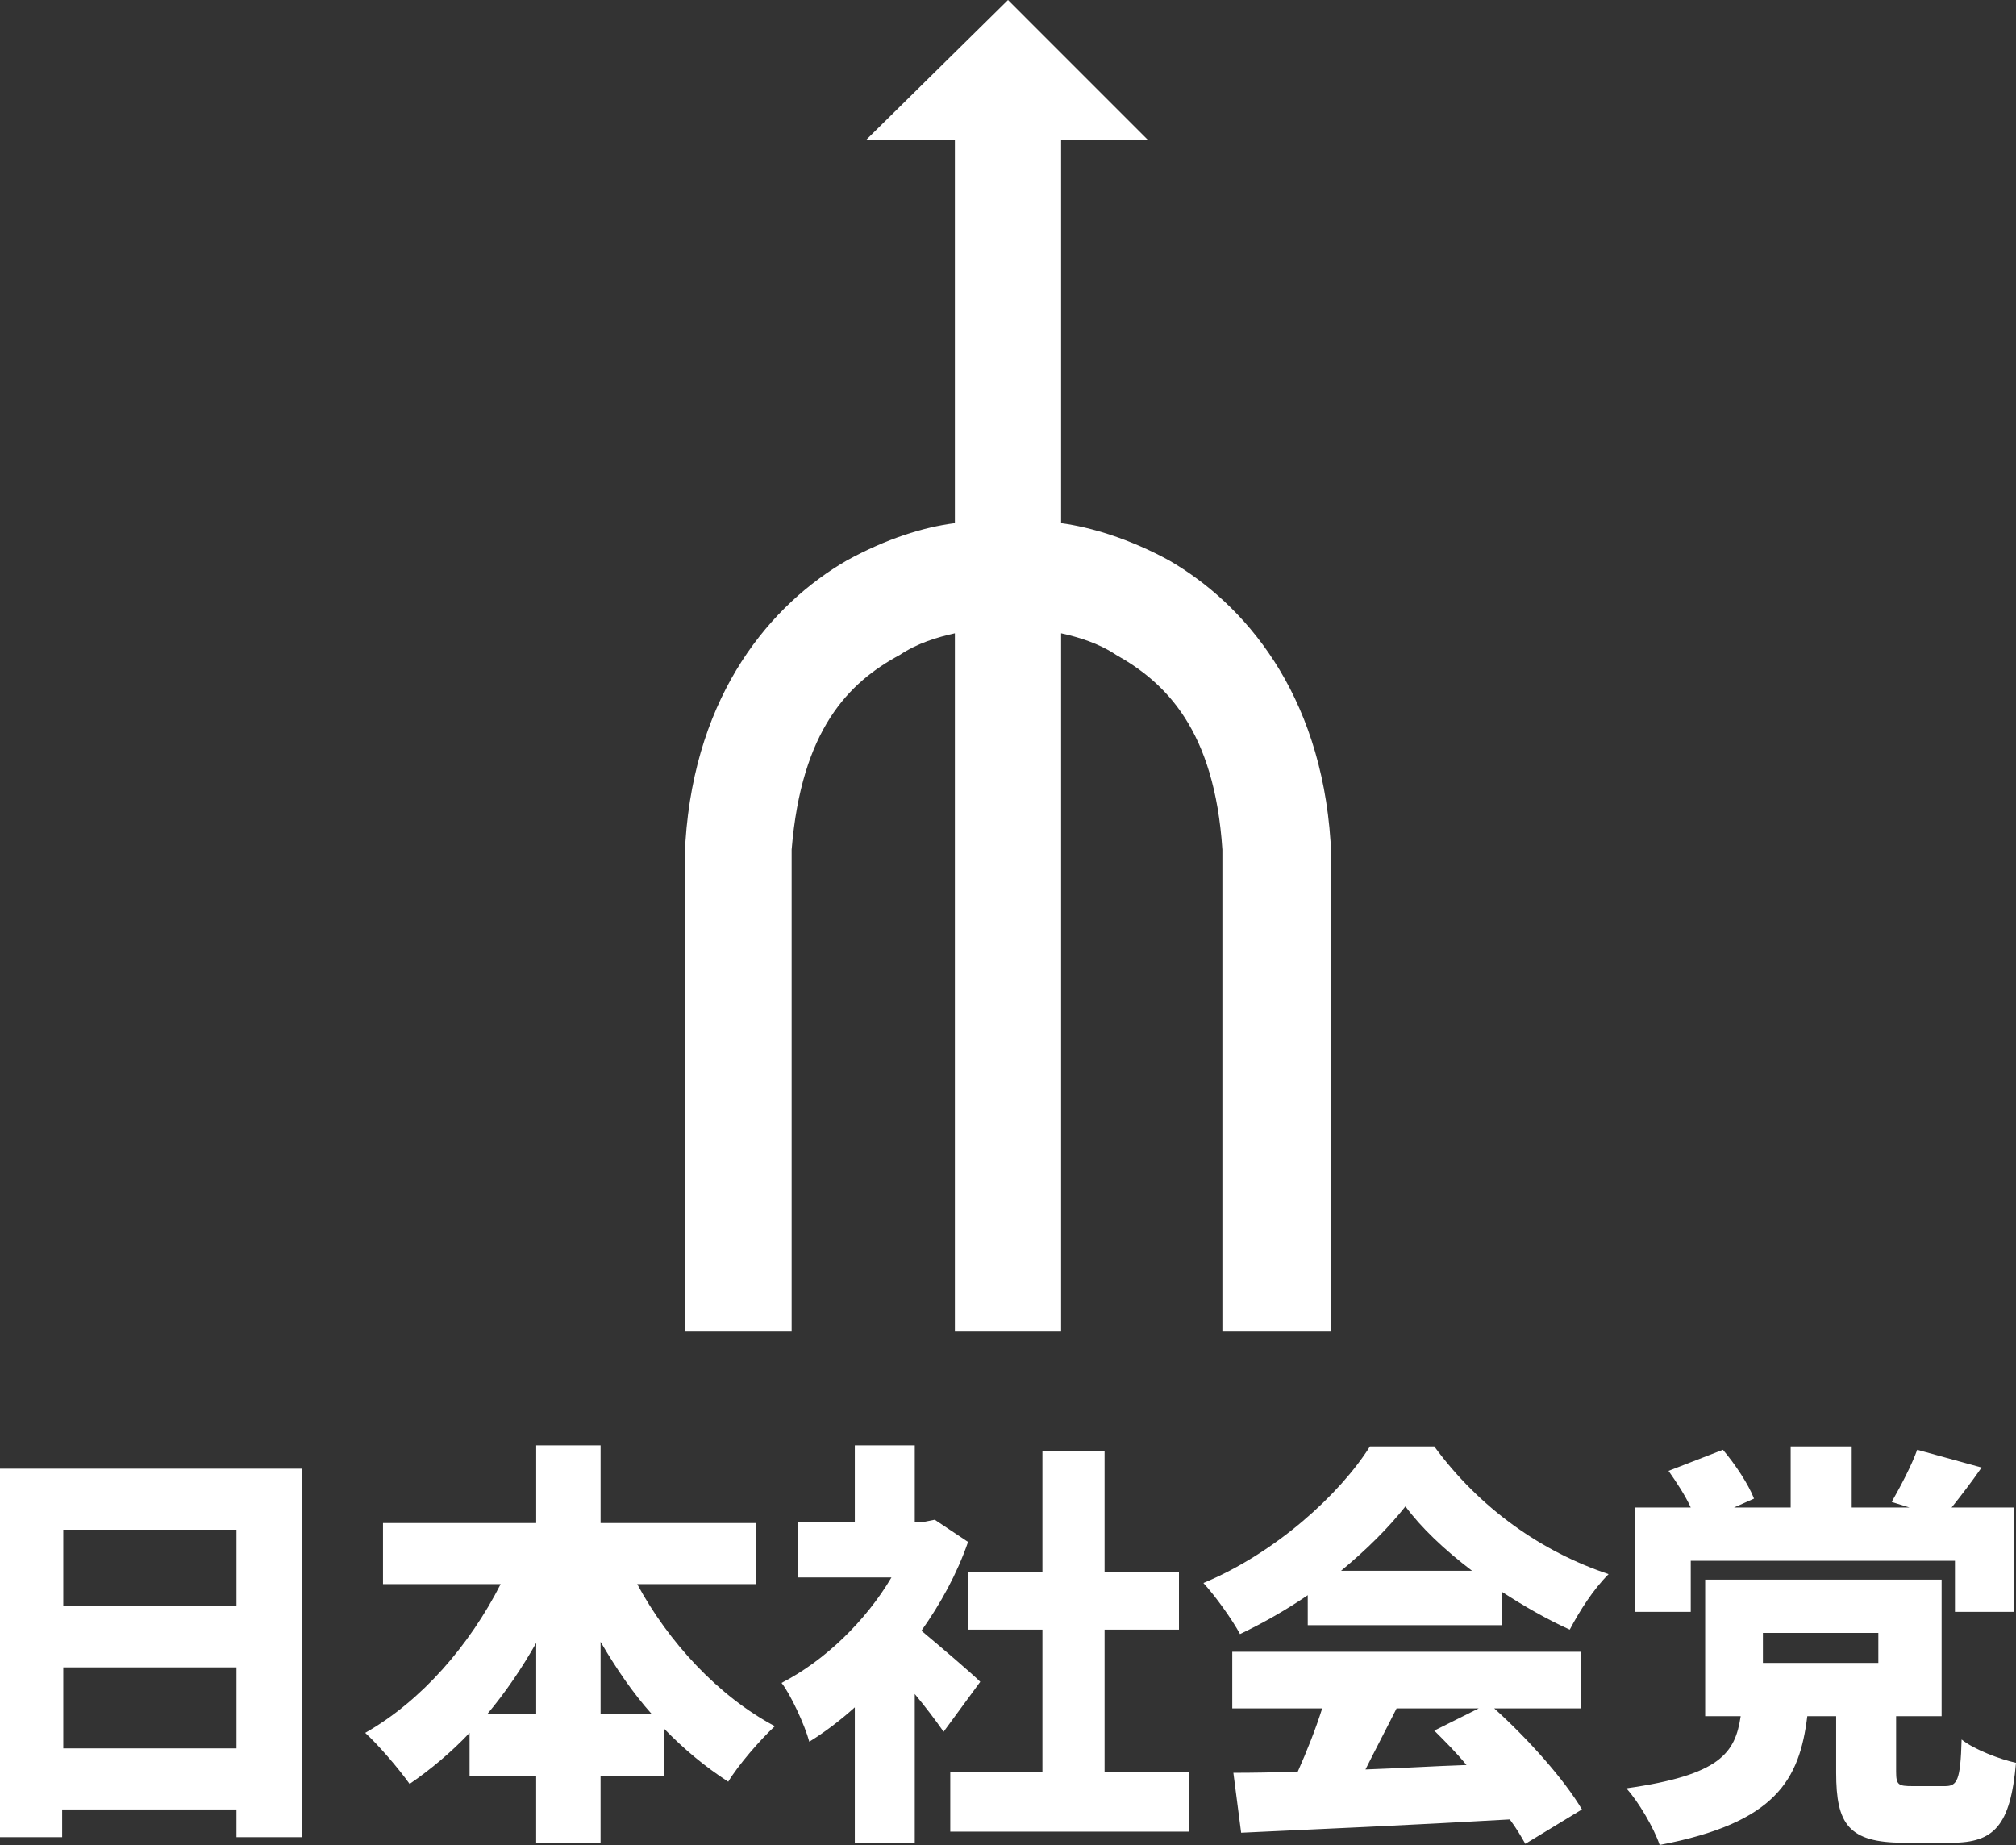 <?xml version="1.0" encoding="UTF-8" standalone="no"?>
<svg
   version="1.2"
   viewBox="0 0 200 183.039"
   width="200"
   height="183.039"
   id="svg2"
   sodipodi:docname="일본사회당 로고 반전.svg"
   xml:space="preserve"
   inkscape:version="1.3 (0e150ed6c4, 2023-07-21)"
   xmlns:inkscape="http://www.inkscape.org/namespaces/inkscape"
   xmlns:sodipodi="http://sodipodi.sourceforge.net/DTD/sodipodi-0.dtd"
   xmlns="http://www.w3.org/2000/svg"
   xmlns:svg="http://www.w3.org/2000/svg"><rect x="0" y="0" width="200" height="183.039" fill="#333333" stroke="none"/><defs
     id="defs2" /><sodipodi:namedview
     id="namedview2"
     pagecolor="#ffffff"
     bordercolor="#000000"
     borderopacity="0.25"
     inkscape:showpageshadow="2"
     inkscape:pageopacity="0.0"
     inkscape:pagecheckerboard="0"
     inkscape:deskcolor="#d1d1d1"
     inkscape:zoom="1.2"
     inkscape:cx="-221.66667"
     inkscape:cy="53.75"
     inkscape:window-width="1920"
     inkscape:window-height="1009"
     inkscape:window-x="-8"
     inkscape:window-y="-8"
     inkscape:window-maximized="1"
     inkscape:current-layer="svg2" /><style
     id="style1" /><path
     fill-rule="evenodd"
     d="M 100,0 85.951,13.854 h 8.78 v 3.707 34.341 c -3.122,0.39 -6.829,1.561 -10.732,3.707 -7.415,4.293 -15.024,13.073 -16,27.902 v 0.195 43.122 5.268 h 10.537 v -5.268 -42.536 c 0.976,-11.902 5.658,-16.585 10.732,-19.317 1.756,-1.171 3.707,-1.756 5.463,-2.146 v 64 5.268 h 10.537 v -5.268 -64 c 1.756,0.39 3.707,0.976 5.463,2.146 4.878,2.732 9.756,7.415 10.537,19.317 v 42.536 5.268 h 10.732 v -5.268 -43.122 -0.195 c -0.976,-14.829 -8.585,-23.61 -16,-27.902 -3.902,-2.146 -7.805,-3.317 -10.732,-3.707 v -34.341 -3.707 h 8.585 z"
     id="path1"
     style="stroke-width:1;fill:#ffffff;fill-opacity:1" /><path
     fill-rule="evenodd"
     d="m 29.956,145.704 v 36.564 h -6.498 v -2.753 H 6.167 v 2.753 H 0 v -36.564 z m -23.678,6.057 v 7.599 h 17.181 v -7.599 z m 0,13.656 v 8.04 h 17.181 v -8.04 z m 56.938,-8.26 c 3.084,5.727 8.04,11.123 13.656,14.097 -1.432,1.322 -3.634,3.855 -4.626,5.507 q -3.414,-2.203 -6.388,-5.286 v 4.736 h -6.278 v 6.608 h -6.388 v -6.608 h -6.608 v -4.295 c -1.762,1.872 -3.855,3.634 -5.947,5.066 -1.101,-1.542 -3.084,-3.855 -4.405,-5.066 5.617,-3.194 10.352,-8.7 13.436,-14.758 H 37.996 v -6.057 h 15.198 v -7.709 h 6.388 v 7.709 h 15.418 v 6.057 z m -10.022,12.885 v -7.048 c -1.432,2.533 -3.084,4.956 -4.846,7.048 z m 11.454,0 c -1.872,-2.093 -3.524,-4.515 -5.066,-7.159 v 7.159 z m 28.965,1.762 c -0.771,-1.101 -1.762,-2.423 -2.863,-3.744 v 14.758 h -5.947 v -13.436 q -2.203,1.982 -4.515,3.414 c -0.441,-1.652 -1.872,-4.736 -2.753,-5.837 4.295,-2.203 8.37,-6.167 10.903,-10.463 h -9.251 v -5.507 h 5.617 v -7.599 h 5.947 v 7.599 h 0.881 l 1.101,-0.22 3.304,2.203 c -1.101,3.194 -2.753,6.167 -4.626,8.811 1.982,1.652 5.066,4.295 5.837,5.066 z m 24.339,3.965 v 5.947 H 94.273 v -5.947 h 9.141 v -14.097 h -7.379 v -5.727 h 7.379 v -12.004 h 6.167 v 12.004 h 7.379 v 5.727 h -7.379 v 14.097 z m 11.784,-17.511 c -2.093,1.432 -4.405,2.753 -6.718,3.855 -0.771,-1.432 -2.423,-3.744 -3.634,-5.066 7.159,-2.974 13.546,-8.811 16.52,-13.546 h 6.388 c 4.515,6.167 10.683,10.463 17.291,12.665 -1.542,1.542 -2.863,3.634 -3.855,5.507 -2.203,-0.991 -4.515,-2.313 -6.718,-3.744 v 3.304 h -19.273 z m 16.3,-2.423 c -2.753,-2.093 -5.066,-4.295 -6.608,-6.388 -1.652,2.093 -3.855,4.295 -6.388,6.388 z m 2.203,13.656 c 3.414,3.084 6.938,7.048 8.7,10.022 l -5.617,3.414 c -0.441,-0.771 -0.881,-1.542 -1.542,-2.423 -9.471,0.551 -19.493,0.991 -26.652,1.322 l -0.771,-5.947 q 2.863,0 6.388,-0.11 c 0.881,-1.982 1.762,-4.185 2.423,-6.278 h -8.921 v -5.617 h 34.581 v 5.617 z m -9.692,0 c -0.991,1.982 -2.093,4.075 -3.084,6.057 3.194,-0.11 6.718,-0.33 10.022,-0.441 -0.991,-1.211 -2.093,-2.313 -3.194,-3.414 l 4.405,-2.203 z m 29.185,-9.582 h -5.507 v -10.352 h 5.507 c -0.551,-1.211 -1.432,-2.533 -2.203,-3.634 l 5.396,-2.093 c 1.211,1.432 2.533,3.414 3.084,4.846 l -1.982,0.881 h 5.617 v -6.057 h 6.057 v 6.057 h 5.727 l -1.762,-0.551 c 0.881,-1.542 1.982,-3.634 2.533,-5.176 l 6.388,1.762 c -0.991,1.432 -2.093,2.863 -2.974,3.965 h 6.167 v 10.352 h -5.837 v -5.066 h -26.211 z m 25.22,17.291 c 1.211,0 1.542,-0.551 1.652,-4.626 1.211,0.991 3.855,1.982 5.396,2.313 -0.551,6.278 -2.203,7.93 -6.388,7.93 h -4.736 c -5.507,0 -6.718,-1.872 -6.718,-6.938 v -5.617 h -2.863 c -0.771,6.278 -3.084,10.573 -14.648,12.775 -0.551,-1.652 -2.093,-4.295 -3.304,-5.617 9.361,-1.322 10.793,-3.524 11.344,-7.159 H 169.163 v -13.546 h 23.458 v 13.546 h -4.515 v 5.507 c 0,1.322 0.22,1.432 1.652,1.432 z m -18.062,-15.198 v 2.974 h 11.454 v -2.974 z"
     id="path2"
     style="stroke-width:1;fill:#ffffff;fill-opacity:1" /></svg>
